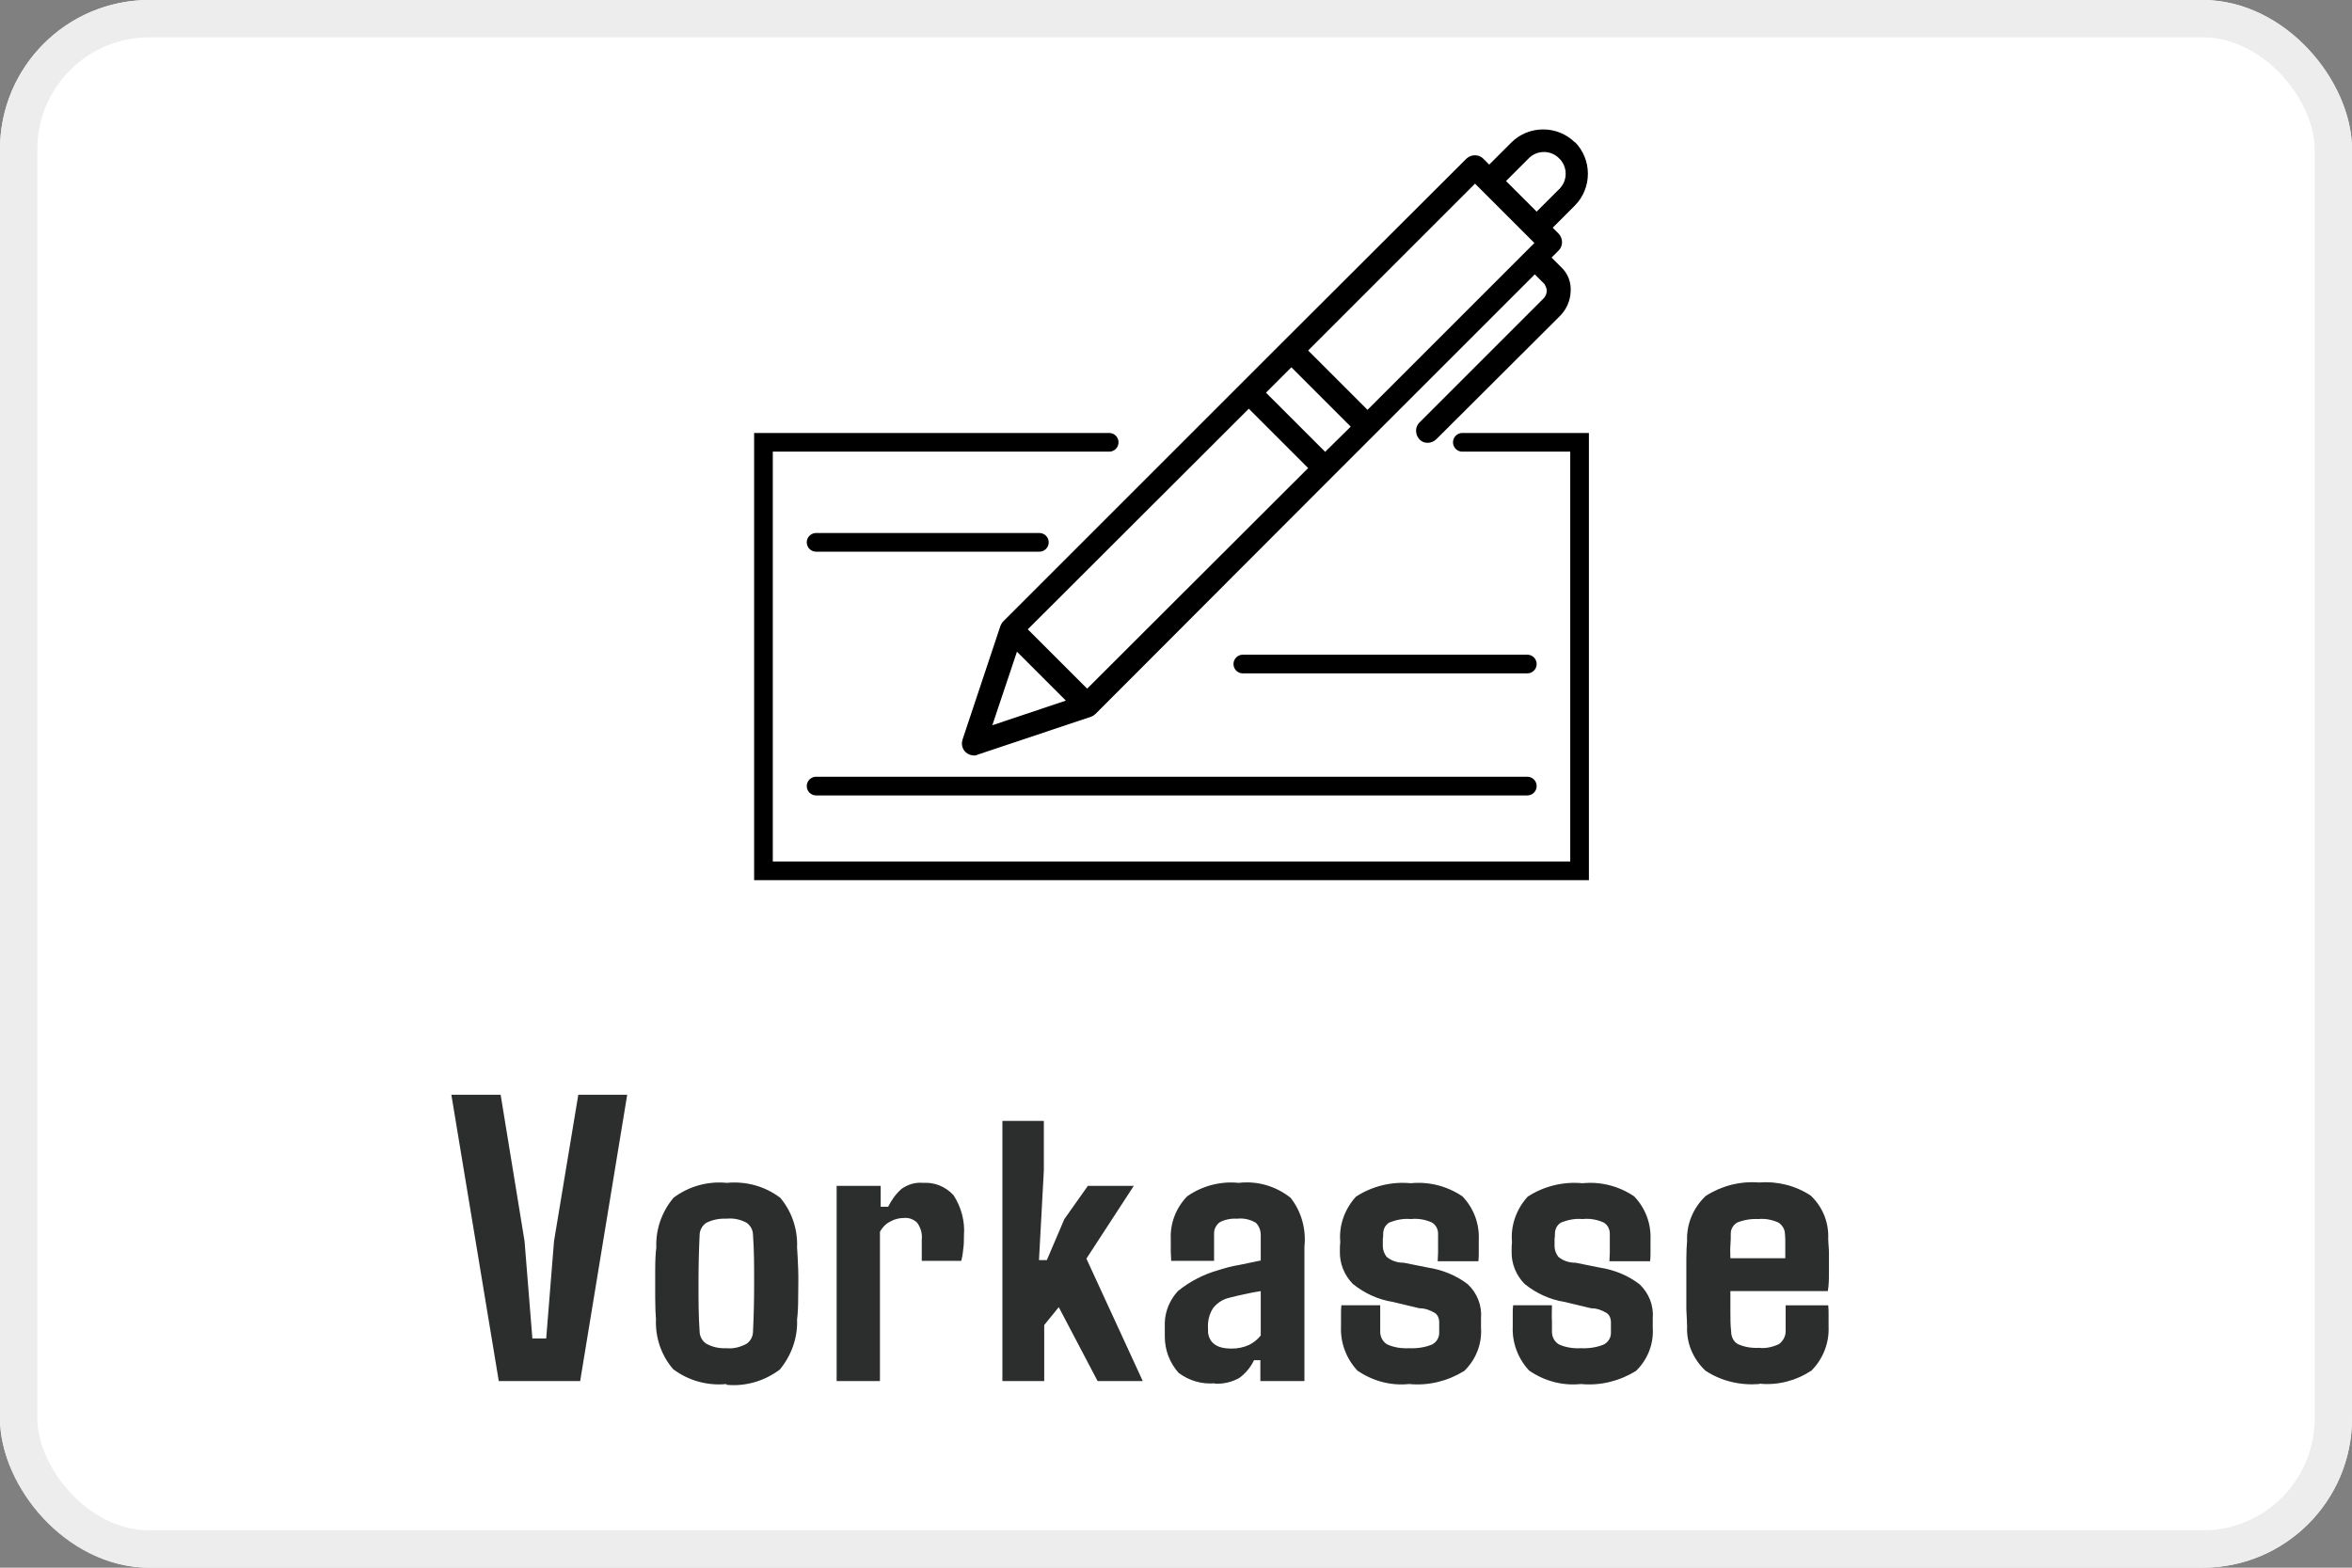 <?xml version="1.0" encoding="UTF-8"?><svg id="Ebene_1" xmlns="http://www.w3.org/2000/svg" viewBox="0 0 63 42"><rect x="0" y="0" width="63" height="42" fill="#808080" stroke="none"/><defs><style>.cls-1{fill:#2b2e2d;}.cls-2{fill:#fff;}.cls-3{stroke:#ededed;}.cls-3,.cls-4{fill:none;}.cls-4{stroke:#000;stroke-linecap:round;stroke-width:.5px;}</style></defs><g id="Vorkasse"><g id="Rechteck_429"><rect class="cls-2" y="0" width="63" height="42" rx="4" ry="4"/><rect class="cls-3" x=".5" y=".5" width="62" height="41" rx="3.5" ry="3.5"/></g><g id="Vorkasse-2"><path id="Pfad_1678" d="M42.19,3.82c-.47-.47-1.24-.47-1.71,0l-.59.59-.16-.16c-.12-.12-.32-.12-.45,0,0,0,0,0,0,0l-4.92,4.91-1.13,1.13-6.36,6.36s-.03.03-.04.05h0s-.02.05-.03.06h0s-1.02,3.06-1.02,3.06c-.05.17.03.34.2.4.03.01.07.02.1.02.03,0,.07,0,.1-.02l3.05-1.02h0s.04-.02.06-.03h0s.03-.03.05-.04l6.36-6.37,1.13-1.13,4.28-4.28.26.26s.07.12.06.18c0,.09-.04.17-.11.23l-3.3,3.3c-.12.12-.12.32,0,.45s.32.12.45,0l3.31-3.3c.17-.17.28-.4.29-.65.02-.25-.07-.49-.25-.66l-.26-.26.19-.19c.12-.12.12-.32,0-.45,0,0,0,0,0,0l-.16-.16.59-.59c.47-.47.47-1.24,0-1.71h0ZM39.51,4.92l1.59,1.59-4.47,4.47-1.59-1.59,4.47-4.47ZM33.46,10.96l.79.79.79.79-5.92,5.91-1.59-1.59,5.92-5.91ZM26.58,19.43l.66-1.97,1.31,1.31-1.97.66ZM35.49,12.1l-.79-.79-.79-.79.68-.68,1.59,1.59-.69.68ZM41.75,5.08l-.59.59-.41-.41-.41-.41.59-.59c.22-.24.59-.25.82-.03.24.22.25.59.03.82,0,.01-.02.02-.03.03h0Z"/><path id="Pfad_1679" class="cls-4" d="M29.71,11.85h-9.26v11.48h21.86v-11.48h-3.14"/><line id="Linie_15" class="cls-4" x1="21.86" y1="14.53" x2="27.84" y2="14.53"/><line id="Linie_16" class="cls-4" x1="33.29" y1="17.79" x2="40.91" y2="17.79"/><line id="Linie_17" class="cls-4" x1="21.86" y1="21.06" x2="40.91" y2="21.06"/></g><path id="Pfad_1743" class="cls-1" d="M15.54,37h-2.18l-1.27-7.67h1.32l.64,3.92.21,2.61h.37l.21-2.61.65-3.92h1.31l-1.26,7.67ZM19.46,37.08c-.51.05-1.02-.09-1.43-.4-.32-.37-.48-.85-.46-1.34-.01-.13-.02-.32-.02-.57,0-.25,0-.5,0-.75,0-.25.01-.45.03-.6-.02-.49.15-.96.46-1.33.41-.31.92-.45,1.43-.4.51-.05,1.02.09,1.43.4.31.37.47.84.45,1.33.01.13.02.33.03.58s0,.5,0,.75c0,.25-.01.45-.03.6.02.49-.15.96-.46,1.34-.41.31-.92.46-1.43.41ZM19.46,36.12c.19.02.37-.03.54-.12.11-.08.17-.2.17-.33.02-.4.03-.83.03-1.29s0-.88-.03-1.29c0-.13-.06-.25-.17-.33-.17-.09-.35-.13-.54-.11-.19-.01-.38.03-.54.11-.11.07-.18.2-.18.33-.02.4-.03.84-.03,1.29,0,.46,0,.89.03,1.29,0,.13.07.26.18.33.16.09.35.13.54.12h0ZM23.59,37h-1.18v-5.23h1.18v.56h.2c.09-.18.21-.35.36-.48.17-.12.37-.18.58-.16.3-.02.6.1.81.33.21.32.31.7.28,1.08,0,.12,0,.25-.02.37-.01.12-.03.22-.05.31h-1.06c0-.07,0-.18,0-.31,0-.14,0-.22,0-.26.02-.16-.03-.33-.13-.46-.09-.08-.21-.13-.33-.12-.14,0-.27.03-.39.1-.12.06-.21.16-.27.27v4ZM27.98,37h-1.13v-6.97h1.11v1.33l-.13,2.4h.21l.47-1.1.63-.89h1.23l-1.27,1.95,1.51,3.28h-1.21l-1.04-1.98-.39.48v1.5ZM32.54,37.06c-.35.03-.69-.07-.97-.28-.24-.27-.37-.61-.37-.97,0-.05,0-.11,0-.19,0-.06,0-.13,0-.19.01-.31.14-.61.35-.84.32-.26.69-.45,1.08-.56.19-.06.37-.11.56-.14.19-.04.38-.08.58-.12v-.68c0-.12-.04-.24-.13-.33-.15-.09-.33-.13-.5-.11-.16-.01-.32.02-.46.09-.1.07-.16.18-.16.3,0,.04,0,.11,0,.21s0,.2,0,.3c0,.1,0,.17,0,.23h-1.15s0-.11-.01-.24c0-.11,0-.23,0-.34-.02-.43.14-.84.44-1.15.4-.28.89-.41,1.38-.36.5-.06,1,.09,1.39.4.29.37.42.84.37,1.31v3.6h-1.18v-.56h-.17c-.09.19-.23.36-.4.48-.2.11-.42.16-.65.15ZM32.99,36.13c.16,0,.32-.03.47-.1.12-.06.22-.14.31-.25v-1.19c-.14.02-.28.05-.42.08-.14.03-.28.06-.43.1-.17.04-.32.14-.43.28-.07.11-.12.25-.13.38-.01.09,0,.19,0,.28.04.28.25.42.62.42ZM37.74,37.08c-.49.05-.97-.08-1.38-.36-.3-.32-.46-.75-.44-1.18,0-.1,0-.21,0-.34,0-.08,0-.16.01-.23h1.04c0,.15,0,.29,0,.42,0,.12,0,.22,0,.29,0,.14.07.27.19.34.18.08.38.11.58.1.21.01.43-.02.62-.1.13-.07.2-.2.19-.34,0-.07,0-.11,0-.12v-.03s0-.08,0-.12c0-.09-.04-.18-.11-.23-.13-.08-.27-.13-.42-.13l-.71-.17c-.39-.06-.76-.23-1.07-.48-.23-.23-.36-.55-.35-.88,0-.08,0-.17.01-.25-.04-.44.12-.88.42-1.21.43-.28.95-.41,1.47-.36.49-.05.98.08,1.38.35.3.31.46.73.44,1.16,0,.09,0,.21,0,.34,0,.08,0,.16-.01.24h-1.09c0-.08.01-.15.01-.23v-.3c0-.1,0-.17,0-.21,0-.12-.06-.24-.17-.3-.18-.08-.37-.11-.56-.09-.19-.02-.39.02-.57.09-.11.06-.17.18-.17.3,0,.05,0,.09-.01.14,0,.07,0,.13,0,.2,0,.1.04.2.1.28.13.11.29.16.46.16l.65.13c.39.06.76.21,1.07.45.25.24.38.57.35.92v.12s0,.08,0,.12c.03.44-.14.86-.45,1.16-.44.27-.95.4-1.47.35h0ZM42.34,37.08c-.49.05-.97-.08-1.38-.36-.3-.32-.46-.75-.44-1.18,0-.1,0-.21,0-.34,0-.08,0-.16.01-.23h1.04c0,.15-.01.29,0,.42,0,.12,0,.22,0,.29,0,.14.07.27.19.34.18.08.38.11.58.1.21.01.43-.02.62-.1.13-.07.2-.2.19-.34,0-.07,0-.11,0-.12v-.03s0-.08,0-.12c0-.09-.04-.18-.11-.23-.13-.08-.27-.13-.42-.13l-.71-.17c-.39-.06-.76-.23-1.07-.48-.23-.23-.36-.55-.35-.88,0-.08,0-.17.01-.25-.04-.44.12-.88.42-1.21.43-.28.95-.41,1.47-.36.49-.05.98.08,1.38.35.3.31.46.73.44,1.16v.34c0,.08,0,.16-.01.24h-1.09c0-.08.01-.15.01-.23,0-.1,0-.2,0-.3,0-.1,0-.17,0-.21,0-.12-.06-.24-.17-.3-.18-.08-.37-.11-.56-.09-.19-.02-.39.02-.57.09-.11.06-.17.18-.17.3,0,.05,0,.09-.01.14,0,.07,0,.13,0,.2,0,.1.04.2.1.28.13.11.29.16.46.16l.65.13c.39.06.76.21,1.07.45.25.24.38.57.35.92v.12s0,.08,0,.12c.03.44-.14.86-.45,1.16-.44.27-.95.4-1.47.35h0ZM47.12,37.08c-.51.04-1.02-.08-1.44-.36-.33-.31-.51-.74-.49-1.18,0-.1-.01-.25-.02-.46,0-.21,0-.43,0-.67s0-.47,0-.68c0-.21.01-.37.02-.48-.02-.46.17-.9.5-1.21.42-.27.92-.4,1.42-.36.49-.04.98.08,1.39.35.32.3.49.72.47,1.16,0,.06.01.17.02.33,0,.16,0,.34,0,.53,0,.19,0,.37-.03.54h-2.61c0,.19,0,.38,0,.56,0,.18,0,.35.02.52,0,.14.06.27.18.34.18.08.37.11.57.1.18.02.36-.02.53-.1.11-.08.18-.21.18-.34,0-.14,0-.38,0-.7h1.14c.01.08.01.16.01.23,0,.13,0,.24,0,.34.02.44-.15.87-.46,1.18-.41.27-.9.4-1.39.35h0ZM46.34,33.71h1.48c0-.16,0-.3,0-.43,0-.08,0-.15-.01-.23,0-.12-.08-.24-.18-.3-.16-.07-.35-.11-.53-.09-.19-.01-.38.02-.56.09-.11.06-.18.17-.18.3,0,.1,0,.21-.01.32s0,.22,0,.34h0Z"/></g></svg>